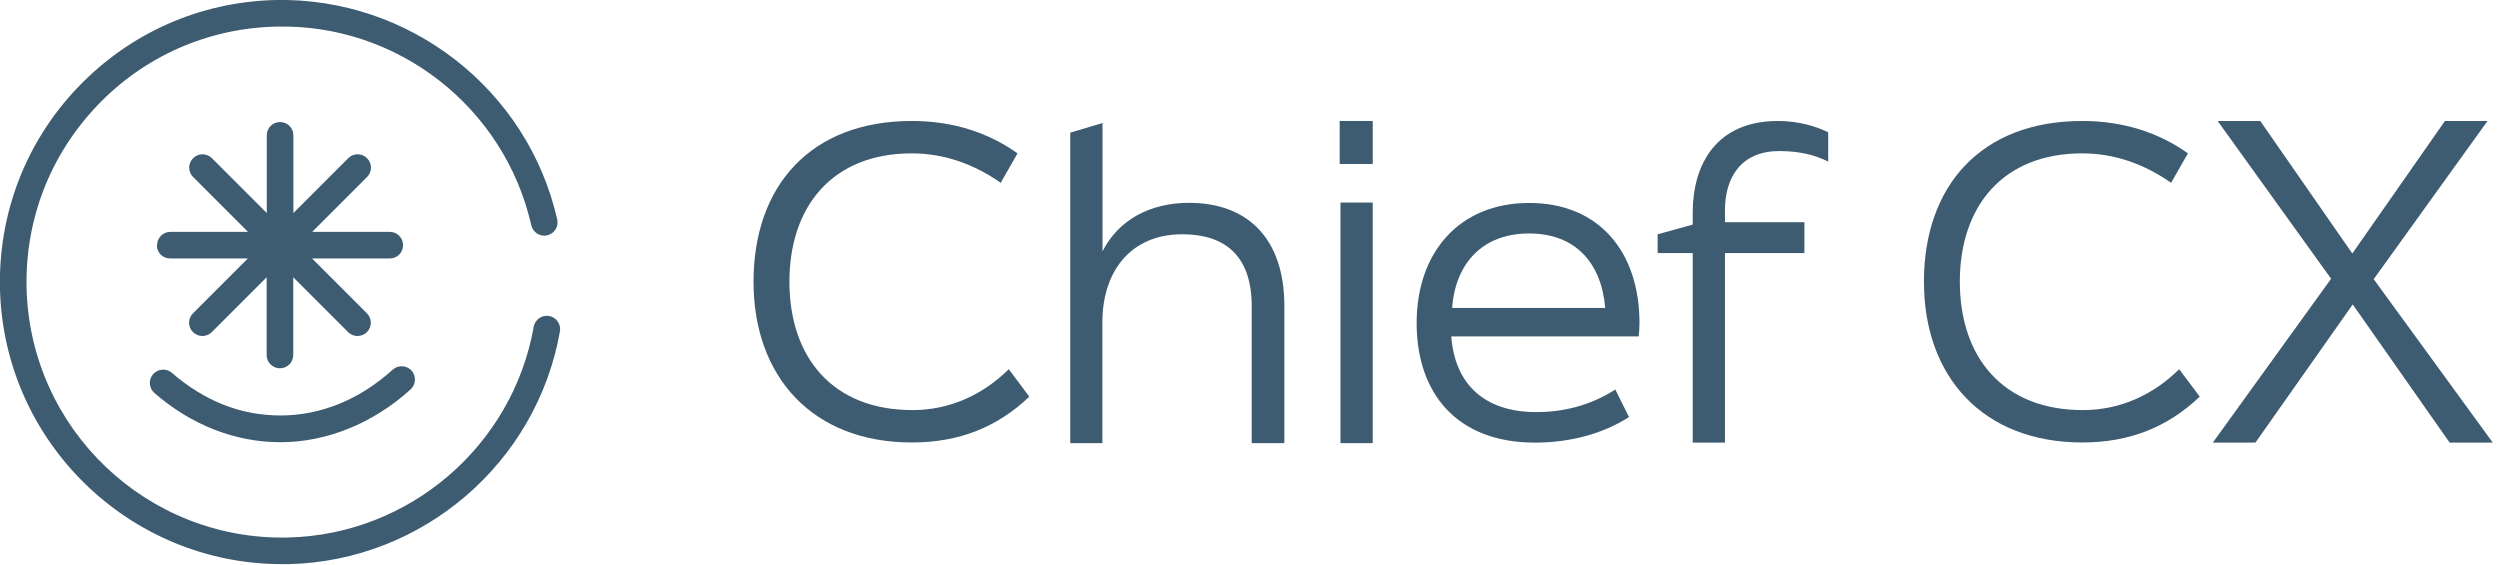 <svg width="186" height="42" viewBox="0 0 186 42" fill="none" xmlns="http://www.w3.org/2000/svg">
<g clip-path="url(#clip0_1234_5693)">
<path d="M56.062 20.96C56.062 13.85 60.292 9 67.843 9C70.972 9 73.603 9.91 75.703 11.41L74.453 13.6C72.483 12.22 70.252 11.41 67.843 11.41C61.922 11.41 58.733 15.36 58.733 20.96C58.733 26.56 61.922 30.51 67.882 30.51C70.672 30.51 73.112 29.38 75.052 27.47L76.582 29.51C74.203 31.77 71.382 32.92 67.843 32.92C60.453 32.92 56.062 28.03 56.062 20.96Z" fill="#3E5C71"/>
<path d="M79.627 32.97V9.87L82.027 9.15V18.7C83.207 16.37 85.547 15.09 88.467 15.09C92.697 15.09 95.557 17.61 95.557 22.78V32.97H93.127V22.78C93.127 19.11 91.227 17.43 87.957 17.43C84.187 17.43 82.017 20.11 82.017 24V32.97H79.617H79.627Z" fill="#3E5C71"/>
<path d="M102.132 9H99.672V12.2H102.132V9Z" fill="#3E5C71"/>
<path d="M102.13 15.07H99.731V32.97H102.13V15.07Z" fill="#3E5C71"/>
<path d="M121.978 24.03C121.978 18.77 118.998 15.1 113.768 15.1C108.538 15.1 105.398 18.81 105.398 24.03C105.398 29.25 108.378 32.93 114.198 32.93C116.818 32.93 119.238 32.28 121.198 31.03L120.178 28.98C118.308 30.19 116.258 30.66 114.298 30.66C110.408 30.66 108.228 28.54 107.978 25.03H121.918C121.948 24.75 121.978 24.41 121.978 24.03ZM108.038 22.91C108.288 19.58 110.308 17.37 113.768 17.37C117.228 17.37 119.148 19.58 119.428 22.91H108.038Z" fill="#3E5C71"/>
<path d="M125.938 18.83H123.328V17.43L125.938 16.71V15.81C125.938 12.32 127.618 9 132.288 9C133.908 9 135.178 9.44 136.018 9.84V12.02C135.118 11.58 134.028 11.24 132.378 11.24C129.488 11.24 128.338 13.26 128.338 15.63V16.53H134.248V18.83H128.338V32.93H125.938V18.83Z" fill="#3E5C71"/>
<path d="M143.141 20.96C143.141 13.85 147.371 9 154.921 9C158.051 9 160.681 9.91 162.781 11.41L161.531 13.6C159.561 12.22 157.331 11.41 154.921 11.41C149.001 11.41 145.811 15.36 145.811 20.96C145.811 26.56 149.001 30.51 154.961 30.51C157.751 30.51 160.191 29.38 162.131 27.47L163.661 29.51C161.281 31.77 158.461 32.92 154.921 32.92C147.531 32.92 143.141 28.03 143.141 20.96Z" fill="#3E5C71"/>
<path d="M164.633 32.93L173.433 20.74L164.993 9H168.163L175.013 18.86L181.903 9H185.073L176.603 20.77L185.463 32.93H182.253L175.043 22.65L167.803 32.93H164.633Z" fill="#3E5C71"/>
<path d="M40.858 23.511C40.318 23.411 39.808 23.771 39.708 24.311C38.138 33.181 30.458 39.771 21.448 39.991C10.948 40.241 2.238 31.921 1.978 21.441C1.858 16.361 3.718 11.551 7.218 7.871C10.718 4.191 15.448 2.101 20.528 1.981C29.578 1.741 37.538 7.981 39.528 16.761C39.648 17.291 40.178 17.631 40.708 17.511C41.238 17.391 41.578 16.861 41.458 16.331C39.258 6.631 30.438 -0.209 20.478 0.001C14.868 0.141 9.658 2.451 5.788 6.501C1.918 10.551 -0.132 15.891 -0.002 21.491C0.278 32.891 9.638 41.971 20.978 41.971C21.148 41.971 21.318 41.971 21.498 41.971C31.448 41.731 39.928 34.451 41.658 24.661C41.758 24.121 41.398 23.611 40.858 23.511Z" fill="#3E5C71"/>
<path d="M11.49 29.241C14.25 31.631 17.5 32.901 20.87 32.901C24.24 32.901 27.72 31.541 30.55 28.971C30.95 28.601 30.98 27.981 30.62 27.571C30.25 27.171 29.63 27.141 29.22 27.501C26.76 29.731 23.87 30.911 20.87 30.911C17.87 30.911 15.19 29.811 12.79 27.741C12.38 27.381 11.75 27.431 11.39 27.841C11.03 28.251 11.08 28.881 11.49 29.241Z" fill="#3E5C71"/>
<path d="M11.668 18.24C11.668 18.79 12.108 19.23 12.658 19.23H18.438L14.358 23.31C13.968 23.7 13.968 24.32 14.358 24.71C14.548 24.9 14.808 25 15.058 25C15.308 25 15.568 24.9 15.758 24.71L19.838 20.63V26.41C19.838 26.96 20.278 27.4 20.828 27.4C21.378 27.4 21.818 26.96 21.818 26.41V20.63L25.898 24.71C26.088 24.9 26.348 25 26.598 25C26.848 25 27.108 24.9 27.298 24.71C27.688 24.32 27.688 23.7 27.298 23.31L23.218 19.23H28.998C29.548 19.23 29.988 18.79 29.988 18.24C29.988 17.69 29.548 17.25 28.998 17.25H23.228L27.308 13.17C27.698 12.78 27.698 12.16 27.308 11.77C26.918 11.38 26.298 11.38 25.908 11.77L21.828 15.85V10.07C21.828 9.52 21.388 9.08 20.838 9.08C20.288 9.08 19.848 9.52 19.848 10.07V15.85L15.768 11.77C15.378 11.38 14.758 11.38 14.368 11.77C13.978 12.16 13.978 12.78 14.368 13.17L18.448 17.25H12.678C12.128 17.25 11.688 17.69 11.688 18.24H11.668Z" fill="#3E5C71"/>
</g>
<defs>
<clipPath id="clip0_1234_5693">
<rect width="185.46" height="41.98" fill="white"/>
</clipPath>
</defs>
</svg>
